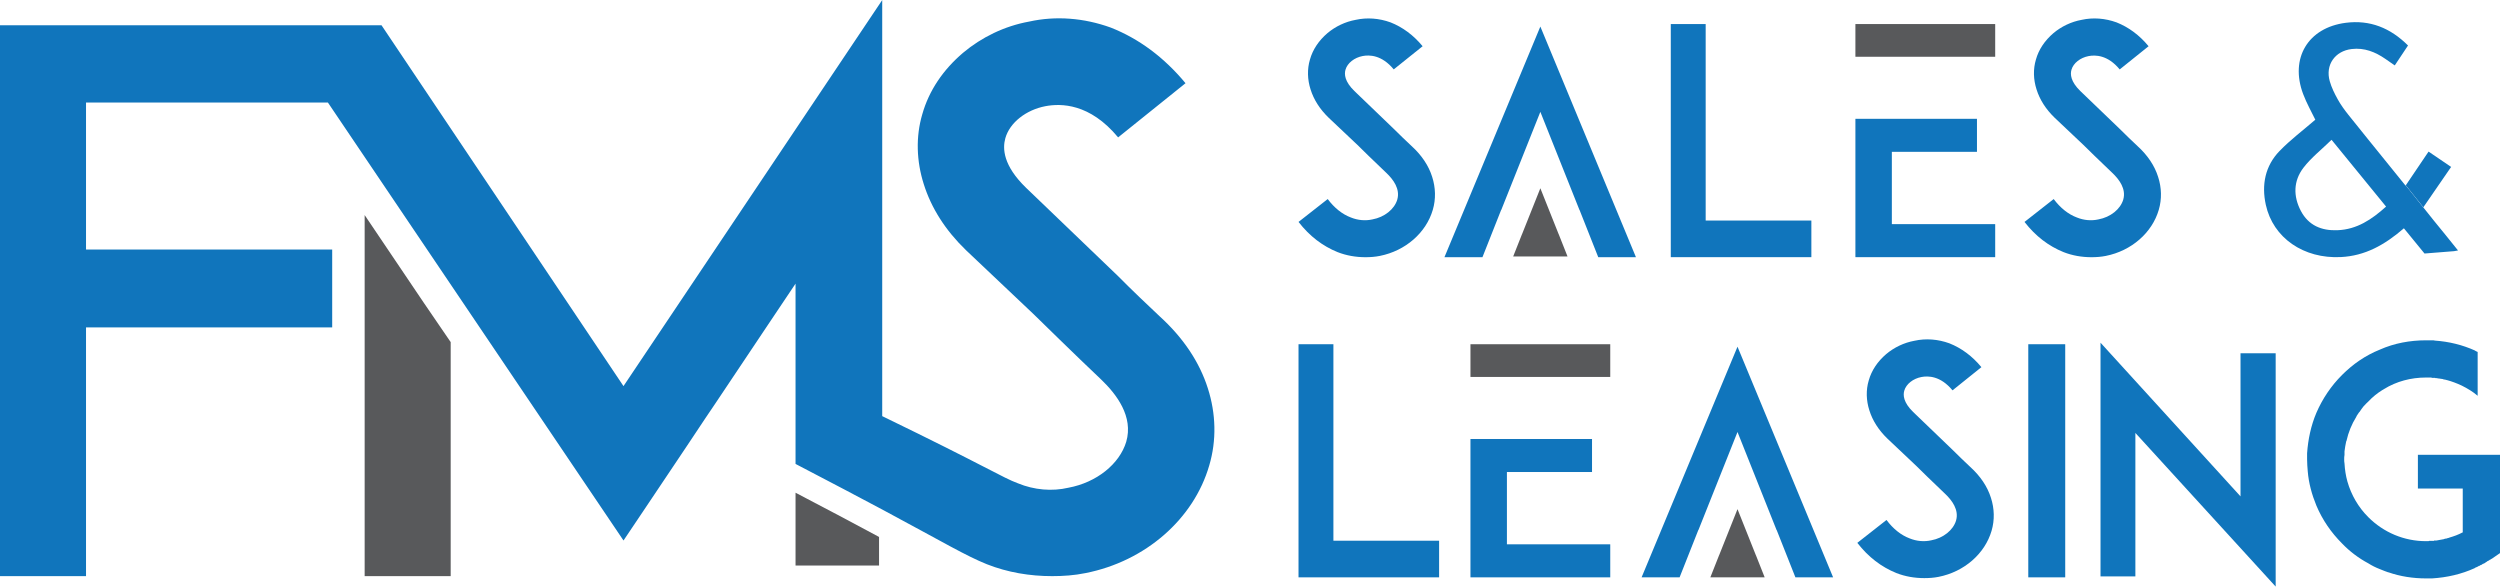 <svg width="179" height="42" viewBox="0 0 179 42" fill="none" xmlns="http://www.w3.org/2000/svg">
<path d="M26.203 15.538L26.109 15.398V41.249H32.269V24.495L30.34 21.673L26.203 15.538Z" fill="#58595B"/>
<path d="M86.481 27.802C87.062 29.609 87.117 31.524 86.58 33.332C85.472 37.157 82.017 40.189 77.718 41.034C76.92 41.198 76.121 41.251 75.332 41.251C73.736 41.251 72.148 40.987 70.659 40.399C69.126 39.778 67.708 38.916 63.167 36.481C61.547 35.621 59.526 34.55 56.961 33.217V20.309L54.955 23.302L51.204 28.91L50.523 29.918L49.222 31.873L46.045 36.613L44.643 38.7L23.478 7.342H6.159V17.866H23.785V23.442H6.159V41.25H0V1.811H27.318L44.642 27.646L63.167 0.005V29.795C70.713 33.455 71.766 34.193 72.882 34.604C74.052 35.085 75.331 35.194 76.493 34.922C78.515 34.549 80.159 33.223 80.638 31.633C81.165 29.827 79.949 28.23 78.834 27.165C77.082 25.513 74.216 22.697 73.999 22.488L69.173 17.921C67.684 16.485 66.677 14.887 66.143 13.189C65.616 11.537 65.562 9.785 66.034 8.186C66.514 6.487 67.523 4.998 68.955 3.78C70.287 2.662 71.93 1.864 73.682 1.546C75.596 1.121 77.609 1.282 79.523 1.972C81.536 2.763 83.342 4.098 84.883 5.958L80.057 9.837C78.034 7.393 75.966 7.393 74.851 7.603C73.471 7.867 72.301 8.774 71.983 9.892C71.774 10.635 71.821 11.854 73.471 13.451L80.057 19.773C81.009 20.736 82.18 21.851 83.025 22.642C84.729 24.187 85.891 25.941 86.481 27.802Z" fill="#1075BC"/>
<path d="M56.961 40.493H62.94V38.446C61.432 37.633 59.499 36.601 56.961 35.278V40.493Z" fill="#58595B"/>
<path d="M175.969 17.902C175.38 17.175 174.834 16.48 174.275 15.809L173.714 15.107L173.508 14.848L172.25 13.272C172.246 13.279 172.242 13.285 172.238 13.292C171.298 12.13 170.399 11.021 169.517 9.928C169.058 9.36 168.603 8.795 168.15 8.228C167.868 7.875 167.6 7.505 167.381 7.111C167.151 6.698 166.937 6.263 166.809 5.811C166.48 4.65 167.182 3.652 168.383 3.51C169.287 3.404 170.071 3.718 170.797 4.22C171.004 4.363 171.21 4.508 171.465 4.684C171.807 4.169 172.106 3.72 172.414 3.257C171.146 1.992 169.682 1.412 167.96 1.632C165.248 1.979 163.94 4.176 164.907 6.738C165.154 7.395 165.508 8.013 165.776 8.572C164.892 9.336 163.99 10.012 163.217 10.81C162.183 11.88 161.918 13.229 162.232 14.663C162.752 17.04 164.95 18.541 167.608 18.406C169.317 18.32 170.714 17.561 172.119 16.346L173.595 18.152L175.708 17.984C175.796 17.969 175.885 17.954 175.974 17.936C175.981 17.935 175.988 17.934 175.995 17.933C175.984 17.921 175.976 17.912 175.969 17.902ZM167.361 16.483C166.213 16.528 165.29 16.138 164.743 15.104C164.187 14.051 164.204 12.95 164.929 12.007C165.482 11.288 166.221 10.711 166.939 10.01C168.299 11.675 169.558 13.217 170.843 14.792C169.819 15.712 168.76 16.43 167.361 16.483Z" fill="#1075BC"/>
<path d="M173.511 14.842L175.5 11.952C174.907 11.548 174.403 11.206 173.885 10.854C173.337 11.667 172.821 12.431 172.255 13.267L173.511 14.842Z" fill="#1075BC"/>
<path d="M110.289 1.901L103.422 18.416H106.143L107.482 15.031H107.491L110.289 8.008L113.088 15.031H113.095L114.435 18.416H117.134L110.289 1.901Z" fill="#1075BC"/>
<path d="M111.605 16.773H111.602L110.289 13.479L108.976 16.773H108.973L108.344 18.362H112.234L111.605 16.773Z" fill="#58595B"/>
<path d="M129.695 18.413H119.628V1.723H122.126V15.791H129.694V18.413H129.695Z" fill="#1075BC"/>
<path d="M102.588 15.025C102.111 16.664 100.635 17.959 98.792 18.324C98.451 18.392 98.111 18.416 97.769 18.416C97.087 18.416 96.405 18.302 95.769 18.051C94.701 17.618 93.769 16.914 92.975 15.89L95.064 14.252C95.542 14.89 96.11 15.344 96.724 15.572C97.224 15.776 97.77 15.822 98.27 15.708C99.133 15.549 99.838 14.98 100.043 14.298C100.27 13.525 99.748 12.842 99.27 12.387C98.519 11.682 97.291 10.476 97.201 10.384L95.132 8.429C94.495 7.813 94.065 7.133 93.837 6.404C93.61 5.699 93.588 4.948 93.792 4.265C93.996 3.537 94.43 2.901 95.042 2.376C95.61 1.898 96.315 1.557 97.065 1.421C97.883 1.239 98.747 1.307 99.565 1.603C100.428 1.944 101.201 2.514 101.86 3.31L99.792 4.968C98.929 3.922 98.043 3.922 97.565 4.012C96.973 4.126 96.473 4.513 96.337 4.991C96.246 5.31 96.269 5.832 96.973 6.515L99.791 9.224C100.2 9.634 100.7 10.111 101.064 10.452C101.792 11.111 102.292 11.863 102.542 12.66C102.792 13.433 102.815 14.251 102.588 15.025Z" fill="#1075BC"/>
<path d="M154.568 15.025C154.091 16.664 152.614 17.959 150.772 18.324C150.431 18.392 150.09 18.416 149.748 18.416C149.067 18.416 148.385 18.302 147.749 18.051C146.681 17.618 145.749 16.914 144.955 15.89L147.044 14.252C147.522 14.89 148.09 15.344 148.704 15.572C149.204 15.776 149.75 15.822 150.25 15.708C151.113 15.549 151.818 14.98 152.023 14.298C152.25 13.525 151.728 12.842 151.25 12.387C150.499 11.682 149.271 10.476 149.18 10.384L147.112 8.429C146.475 7.813 146.045 7.133 145.817 6.404C145.589 5.699 145.567 4.948 145.772 4.265C145.976 3.537 146.409 2.901 147.022 2.376C147.59 1.898 148.295 1.557 149.044 1.421C149.863 1.239 150.726 1.307 151.545 1.603C152.408 1.944 153.181 2.514 153.839 3.31L151.771 4.971C150.908 3.925 150.021 3.925 149.543 4.016C148.952 4.129 148.452 4.516 148.316 4.995C148.225 5.313 148.248 5.835 148.952 6.519L151.77 9.227C152.179 9.637 152.679 10.115 153.043 10.456C153.77 11.115 154.27 11.866 154.521 12.664C154.772 13.433 154.795 14.251 154.568 15.025Z" fill="#1075BC"/>
<path d="M132.847 8.507V18.413H142.856V16.048H135.456V10.871H141.551V8.507H132.847Z" fill="#1075BC"/>
<path d="M142.856 4.064V1.722H132.847V4.064H142.856Z" fill="#58595B"/>
<path d="M124.405 24.823L117.538 41.338H120.259L121.599 37.953H121.607L124.405 30.93L127.203 37.953H127.211L128.551 41.338H131.251L124.405 24.823Z" fill="#1075BC"/>
<path d="M125.721 39.749H125.718L124.405 36.454L123.092 39.749H123.089L122.461 41.337H126.35L125.721 39.749Z" fill="#58595B"/>
<path d="M103.041 41.338H92.974V24.647H95.472V38.715H103.04V41.338H103.041Z" fill="#1075BC"/>
<path d="M147.87 24.647V41.338H145.225V24.647H147.87Z" fill="#1075BC"/>
<path d="M152.893 30.998V41.268H150.397V24.537L160.421 35.541V25.292H162.938V42L152.893 30.998Z" fill="#1075BC"/>
<path d="M179 39.602L178.403 40.014C178.378 40.014 178.378 40.014 178.357 40.036C178.334 40.06 178.288 40.082 178.266 40.082C178.242 40.106 178.22 40.128 178.197 40.128C178.174 40.151 178.151 40.174 178.105 40.174C178.083 40.196 178.06 40.219 178.014 40.243C177.992 40.265 177.968 40.265 177.945 40.288C177.923 40.313 177.899 40.313 177.877 40.334C177.831 40.358 177.808 40.358 177.762 40.38C177.74 40.405 177.716 40.405 177.694 40.426C177.671 40.449 177.625 40.471 177.579 40.471C177.556 40.496 177.556 40.496 177.534 40.517H177.488C177.465 40.541 177.419 40.563 177.373 40.586C177.328 40.609 177.258 40.632 177.213 40.654L177.189 40.679C176.227 41.115 175.216 41.345 174.137 41.414H173.7C172.782 41.414 171.865 41.276 171.015 40.978H170.993C170.901 40.955 170.832 40.909 170.741 40.886C170.626 40.841 170.511 40.795 170.396 40.748C170.098 40.633 169.823 40.496 169.57 40.334C168.882 39.967 168.239 39.484 167.689 38.91C166.909 38.128 166.289 37.232 165.852 36.198C165.531 35.418 165.302 34.59 165.234 33.742C165.212 33.466 165.188 33.166 165.188 32.89V32.454C165.257 31.466 165.463 30.477 165.853 29.558C166.29 28.548 166.91 27.627 167.69 26.848C168.471 26.066 169.366 25.447 170.399 25.032C171.432 24.573 172.556 24.366 173.704 24.366H174.141C174.21 24.366 174.279 24.366 174.348 24.388C175.334 24.457 176.298 24.687 177.216 25.101C177.216 25.101 177.216 25.123 177.239 25.123C177.284 25.148 177.33 25.17 177.377 25.192H177.4V28.339C177.056 28.041 176.666 27.81 176.252 27.604C175.908 27.442 175.541 27.305 175.197 27.213C175.174 27.213 175.151 27.213 175.128 27.19H175.059C175.037 27.168 175.013 27.168 174.968 27.168C174.968 27.168 174.945 27.168 174.922 27.144C174.831 27.122 174.715 27.122 174.623 27.099H174.578C174.555 27.099 174.508 27.076 174.486 27.076H174.432C174.409 27.076 174.363 27.076 174.341 27.053H174.134C174.111 27.053 174.088 27.031 174.066 27.031H173.699C172.621 27.031 171.588 27.306 170.693 27.858C170.669 27.881 170.624 27.904 170.578 27.926C170.21 28.155 169.866 28.432 169.567 28.754C169.476 28.846 169.362 28.938 169.27 29.053C169.27 29.053 169.27 29.075 169.245 29.075C169.13 29.214 169.038 29.351 168.947 29.488C168.924 29.511 168.901 29.534 168.901 29.534C168.855 29.603 168.809 29.673 168.763 29.741C168.74 29.766 168.717 29.81 168.717 29.833C168.373 30.385 168.143 30.958 168.005 31.58C167.983 31.602 167.983 31.602 167.983 31.625C167.937 31.854 167.891 32.084 167.867 32.315V32.567C167.844 32.682 167.844 32.774 167.844 32.889C167.844 32.981 167.844 33.073 167.867 33.188C167.891 33.624 167.958 34.06 168.074 34.476C168.349 35.439 168.853 36.312 169.565 37.024C170.667 38.127 172.137 38.747 173.697 38.747H173.857C173.88 38.747 173.903 38.747 173.925 38.724H174.268C174.268 38.7 174.292 38.7 174.314 38.7H174.452C174.613 38.678 174.797 38.632 174.957 38.608C174.979 38.608 174.979 38.608 175.003 38.586C175.025 38.586 175.071 38.586 175.095 38.563H175.163C175.187 38.54 175.209 38.54 175.232 38.54C175.255 38.516 175.301 38.516 175.324 38.516C175.346 38.516 175.369 38.493 175.369 38.493C175.69 38.401 176.012 38.286 176.311 38.125H176.333V34.977H173.121V32.565H179V39.602Z" fill="#1075BC"/>
<path d="M142.597 38.004C142.12 39.643 140.644 40.938 138.801 41.303C138.46 41.371 138.12 41.393 137.778 41.393C137.096 41.393 136.414 41.28 135.778 41.029C134.71 40.596 133.778 39.892 132.984 38.868L135.073 37.23C135.551 37.868 136.119 38.322 136.733 38.55C137.233 38.754 137.779 38.8 138.279 38.686C139.142 38.527 139.847 37.958 140.052 37.276C140.279 36.503 139.757 35.82 139.279 35.365C138.528 34.66 137.3 33.454 137.21 33.362L135.141 31.407C134.504 30.791 134.074 30.111 133.846 29.382C133.619 28.677 133.596 27.926 133.801 27.243C134.005 26.515 134.439 25.878 135.051 25.354C135.619 24.876 136.324 24.535 137.074 24.399C137.892 24.217 138.756 24.285 139.574 24.581C140.437 24.922 141.21 25.492 141.869 26.288L139.8 27.949C138.937 26.903 138.051 26.903 137.573 26.994C136.981 27.107 136.481 27.494 136.345 27.973C136.254 28.291 136.277 28.813 136.981 29.497L139.799 32.205C140.208 32.615 140.708 33.093 141.072 33.434C141.8 34.093 142.3 34.844 142.55 35.641C142.801 36.412 142.824 37.23 142.597 38.004Z" fill="#1075BC"/>
<path d="M105.285 31.432V41.338H115.294V38.973H107.895V33.796H113.989V31.432H105.285Z" fill="#1075BC"/>
<path d="M115.294 26.989V24.647H105.285V26.989H115.294Z" fill="#58595B"/>
</svg>
